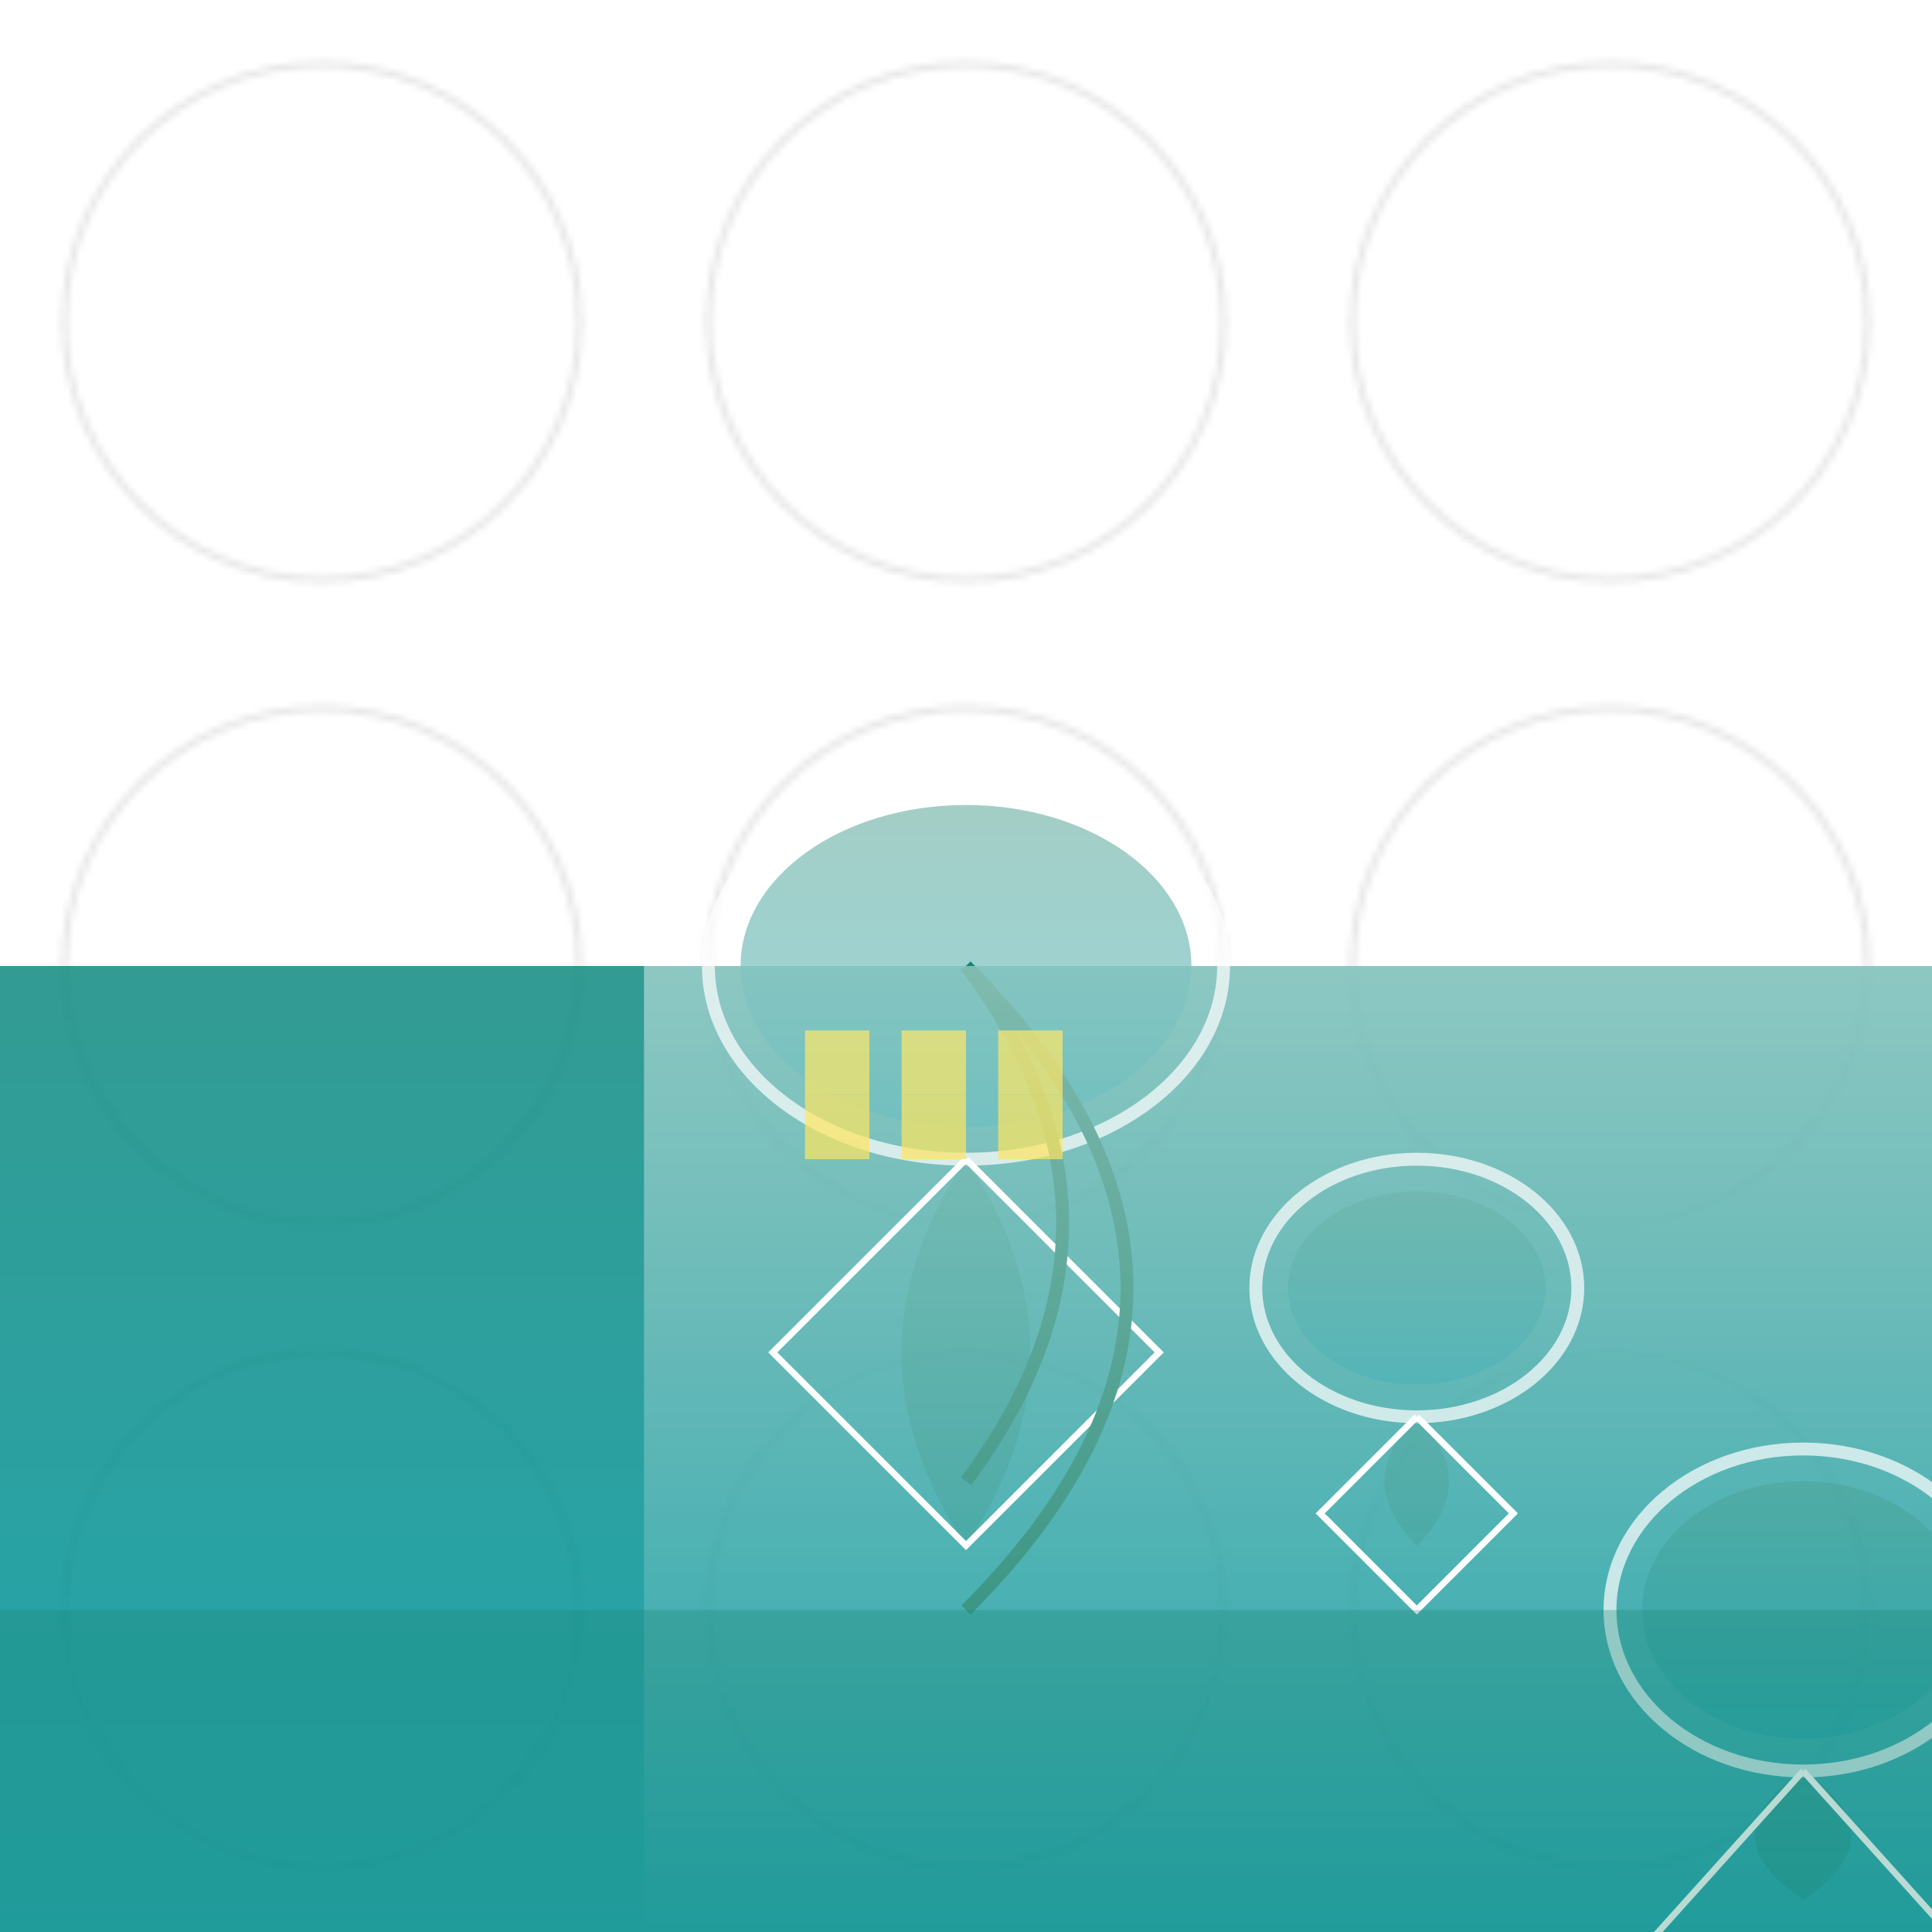 <svg xmlns="http://www.w3.org/2000/svg" viewBox="0 0 300 300">
  <!-- Background with subtle pattern -->
  <pattern id="ocean-pattern" patternUnits="userSpaceOnUse" width="100" height="100">
    <circle cx="50" cy="50" r="40" fill="none" stroke="#000" stroke-width="1" opacity="0.1"/>
  </pattern>
  <rect width="300" height="300" fill="url(#ocean-pattern)"/>

  <!-- Mirrored ocean surface -->
  <defs>
    <linearGradient id="ocean-grad" x1="0%" y1="0%" x2="0%" y2="100%">
      <stop offset="0%" style="stop-color:#1A846F;stop-opacity:0.8"/>
      <stop offset="100%" style="stop-color:#0097A1;stop-opacity:0.8"/>
    </linearGradient>
  </defs>
  <rect x="0" y="150" width="300" height="150" fill="url(#ocean-grad)"/>
  <rect x="0" y="150" width="300" height="150" fill="#0097A1" opacity="0.3"/>

  <!-- Jellyfish cityscape -->
  <g transform="translate(50,150)">
    <!-- Large central jellyfish building -->
    <g transform="translate(100,0)">
      <ellipse cx="0" cy="0" rx="40" ry="30" fill="none" stroke="#fff" stroke-width="2" opacity="0.7"/>
      <ellipse cx="0" cy="0" rx="35" ry="25" fill="url(#ocean-grad)" opacity="0.5"/>
      <path d="M0,30 Q-20,60 0,90 Q20,60 0,30" fill="#1A846F" opacity="0.3"/>
      <path d="M0,30 Q-15,45 -30,60 Q-15,75 0,90 Q15,75 30,60 Q15,45 0,30" stroke="#fff" stroke-width="1" fill="none"/>
    </g>

    <!-- Smaller jellyfish buildings -->
    <g transform="translate(170,50)">
      <ellipse cx="0" cy="0" rx="25" ry="20" fill="none" stroke="#fff" stroke-width="2" opacity="0.7"/>
      <ellipse cx="0" cy="0" rx="20" ry="15" fill="url(#ocean-grad)" opacity="0.5"/>
      <path d="M0,20 Q-10,30 0,40 Q10,30 0,20" fill="#1A846F" opacity="0.3"/>
      <path d="M0,20 Q-7.5,27.5 -15,35 Q-7.5,42.5 0,50 Q7.5,42.5 15,35 Q7.5,27.5 0,20" stroke="#fff" stroke-width="1" fill="none"/>
    </g>

    <g transform="translate(230,100)">
      <ellipse cx="0" cy="0" rx="30" ry="25" fill="none" stroke="#fff" stroke-width="2" opacity="0.7"/>
      <ellipse cx="0" cy="0" rx="25" ry="20" fill="url(#ocean-grad)" opacity="0.5"/>
      <path d="M0,25 Q-15,35 0,45 Q15,35 0,25" fill="#1A846F" opacity="0.3"/>
      <path d="M0,25 Q-11.25,37.5 -22.5,50 Q-11.25,62.5 0,75 Q11.25,62.5 22.5,50 Q11.25,37.5 0,25" stroke="#fff" stroke-width="1" fill="none"/>
    </g>

    <!-- Animated tentacles -->
    <path d="M100,0 Q150,50 100,100" stroke="#1A846F" stroke-width="2" fill="none">
      <animate attributeName="d" from="M100,0 Q150,50 100,100" to="M100,0 Q160,40 100,80" dur="2s" repeatCount="indefinite" />
    </path>
    <path d="M100,0 Q130,40 100,80" stroke="#1A846F" stroke-width="2" fill="none">
      <animate attributeName="d" from="M100,0 Q130,40 100,80" to="M100,0 Q120,50 100,100" dur="2s" repeatCount="indefinite" />
    </path>

    <!-- Glowing windows -->
    <g transform="translate(95,20)">
      <rect x="-20" y="-10" width="10" height="10" fill="#FFD700" opacity="0.7"/>
      <rect x="-5" y="-10" width="10" height="10" fill="#FFD700" opacity="0.7"/>
      <rect x="10" y="-10" width="10" height="10" fill="#FFD700" opacity="0.7"/>
      <rect x="-20" y="0" width="10" height="10" fill="#FFD700" opacity="0.7"/>
      <rect x="-5" y="0" width="10" height="10" fill="#FFD700" opacity="0.7"/>
      <rect x="10" y="0" width="10" height="10" fill="#FFD700" opacity="0.7"/>
    </g>

    <!-- Spotlight effect -->
    <defs>
      <linearGradient id="spotlight" x1="0%" y1="0%" x2="0%" y2="100%">
        <stop offset="0%" style="stop-color:rgba(255,255,255,0.8);stop-opacity:0.8"/>
        <stop offset="100%" style="stop-color:rgba(255,255,255,0);stop-opacity:0"/>
      </linearGradient>
    </defs>
    <rect x="50" y="0" width="200" height="150" fill="url(#spotlight)" opacity="0.7"/>
  </g>

  <!-- Ocean floor subtle pattern -->
  <rect x="0" y="250" width="300" height="50" fill="#1A846F" opacity="0.3"/>
  <path d="M0,250 Q50,250 100,250 Q150,250 200,250 Q250,250 300,250" fill="#0097A1" opacity="0.2"/>
</svg>